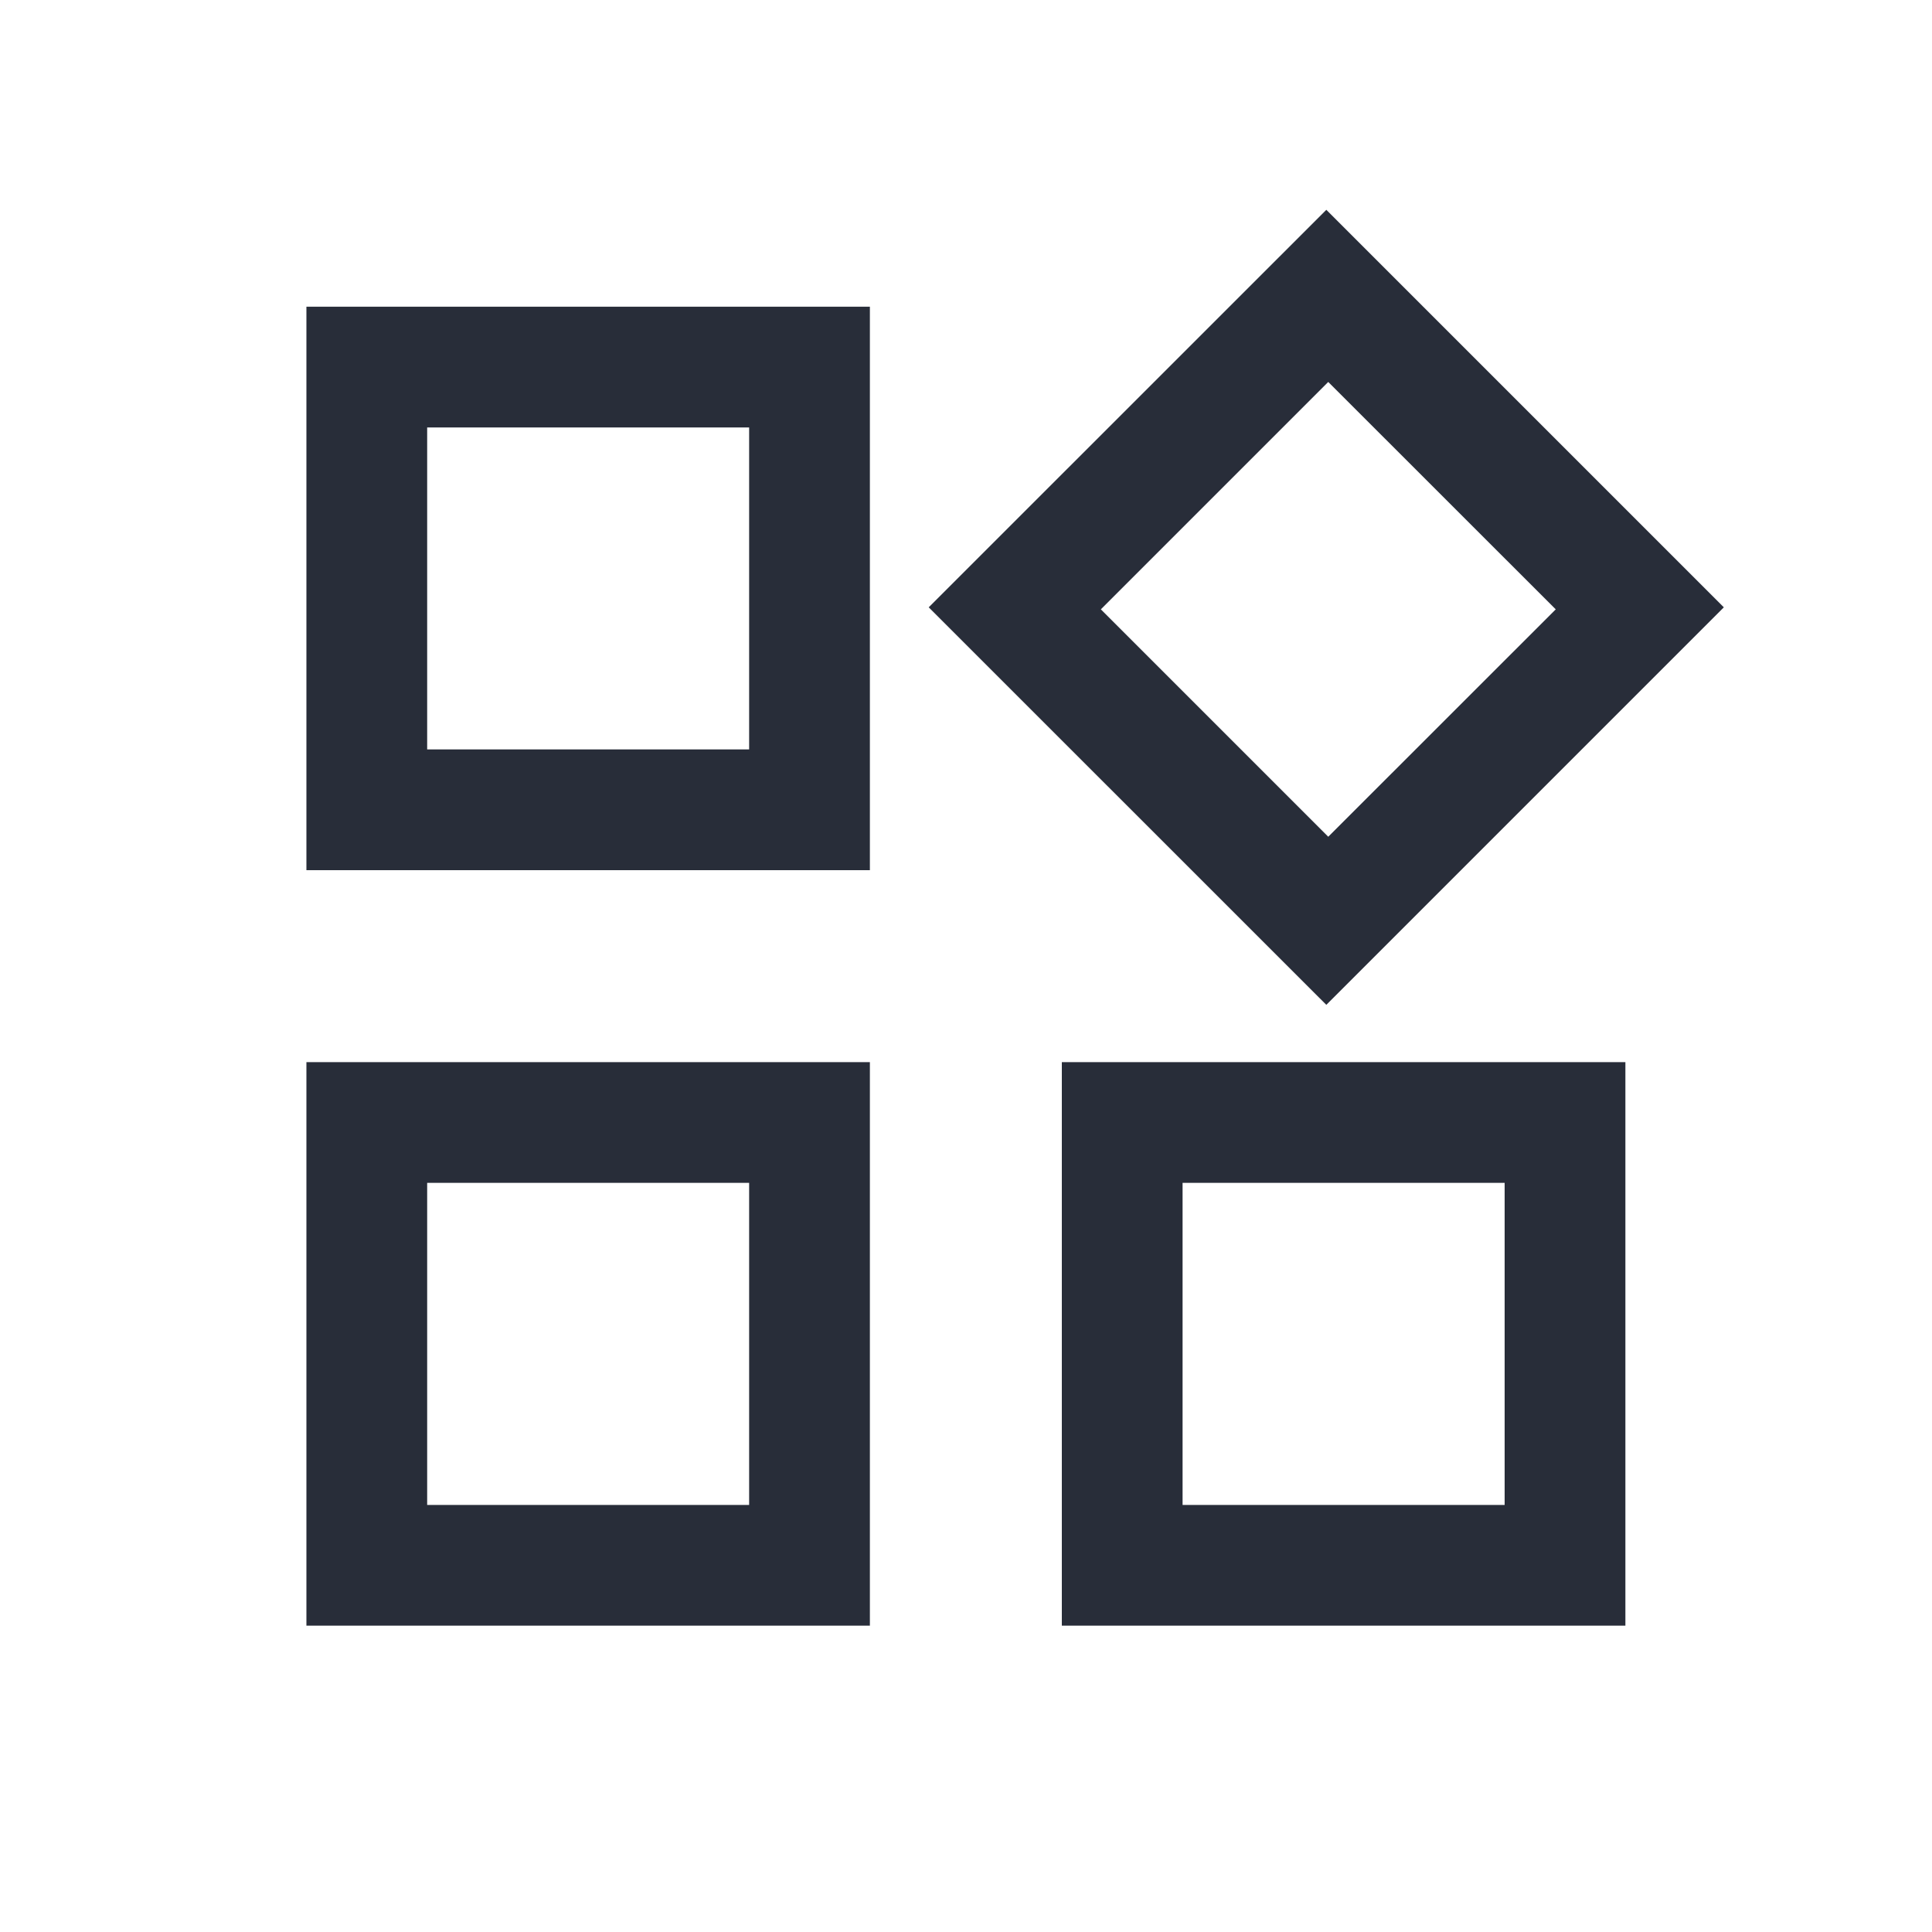 <svg width="20" height="20" viewBox="0 0 20 20" fill="none" xmlns="http://www.w3.org/2000/svg">
<path d="M13.73 10.402L9.614 6.287L13.73 2.172L17.845 6.287L13.73 10.402ZM3.172 9.008V3.175H9.005V9.008H3.172ZM10.992 16.829V10.995H16.826V16.829H10.992ZM3.172 16.829V10.995H9.005V16.829H3.172ZM4.422 7.758H7.755V4.425H4.422V7.758ZM13.75 8.662L16.105 6.308L13.75 3.954L11.396 6.308L13.75 8.662ZM12.242 15.579H15.576V12.245H12.242V15.579ZM4.422 15.579H7.755V12.245H4.422V15.579Z" fill="#282D39"/>
</svg>
